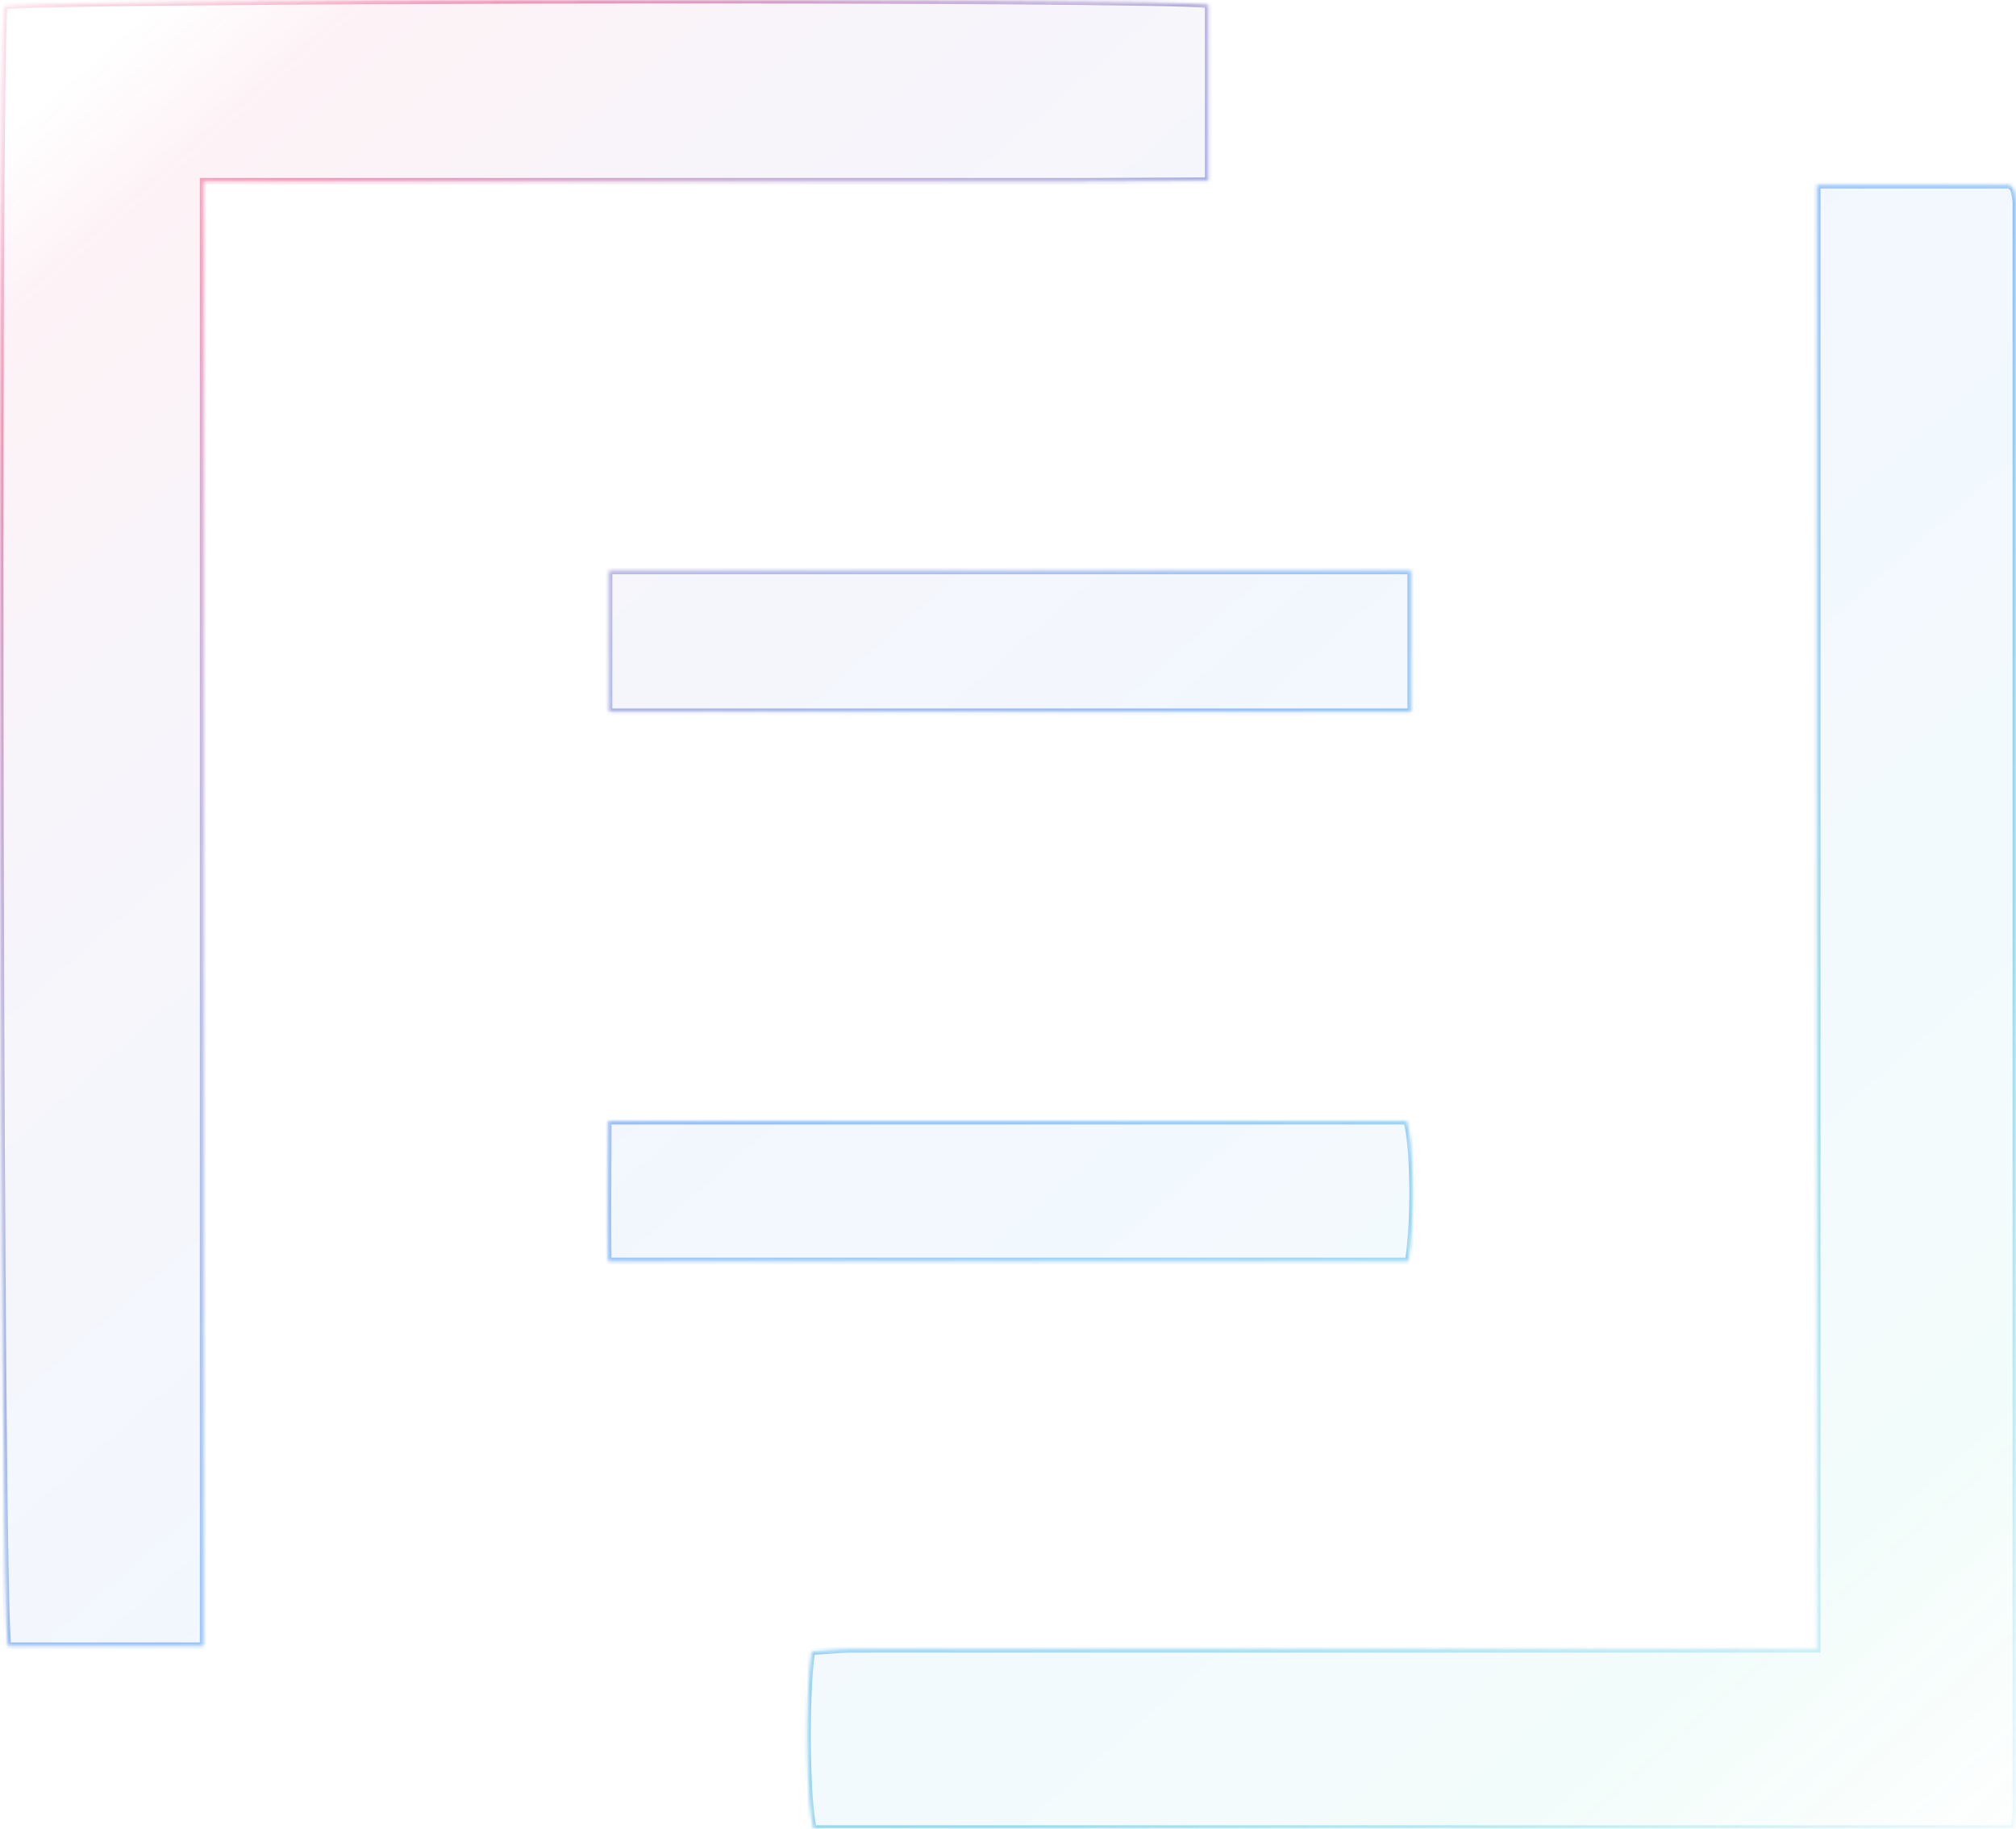<svg width="581" height="527" viewBox="0 0 581 527" fill="none" xmlns="http://www.w3.org/2000/svg">
<g filter="url(#filter0_b_3723_16346)">
<mask id="path-1-inside-1_3723_16346" fill="white">
<path fill-rule="evenodd" clip-rule="evenodd" d="M2.277 474.327H58.598V52.306H312.2L348.251 52.104V1.331C336.116 -0.729 8.144 -0.244 1.165 1.735C-0.924 19.104 0.01 467.784 2.277 474.327ZM523.657 53.317V475.217V475.257H245.962C243.074 475.257 240.186 475.479 237.377 475.694H237.376C236.207 475.784 235.052 475.873 233.915 475.944C231.959 488.385 232.448 521.022 234.449 527H580.334C580.668 525.344 580.891 523.672 581.001 521.992V58.164C580.905 56.992 580.697 55.83 580.378 54.69C580.288 54.402 580.12 54.138 579.89 53.923C579.623 53.704 579.341 53.502 579.045 53.317H523.657ZM175.466 205.153V164.477H406.62V205.153H175.466ZM175.243 363.45H405.863C407.819 352.301 407.463 329.359 405.418 323.057H175.243C175.243 327.665 175.218 332.21 175.193 336.724C175.144 345.664 175.095 354.486 175.243 363.45Z"/>
</mask>
<path fill-rule="evenodd" clip-rule="evenodd" d="M2.277 474.327H58.598V52.306H312.2L348.251 52.104V1.331C336.116 -0.729 8.144 -0.244 1.165 1.735C-0.924 19.104 0.01 467.784 2.277 474.327ZM523.657 53.317V475.217V475.257H245.962C243.074 475.257 240.186 475.479 237.377 475.694H237.376C236.207 475.784 235.052 475.873 233.915 475.944C231.959 488.385 232.448 521.022 234.449 527H580.334C580.668 525.344 580.891 523.672 581.001 521.992V58.164C580.905 56.992 580.697 55.83 580.378 54.69C580.288 54.402 580.12 54.138 579.89 53.923C579.623 53.704 579.341 53.502 579.045 53.317H523.657ZM175.466 205.153V164.477H406.62V205.153H175.466ZM175.243 363.45H405.863C407.819 352.301 407.463 329.359 405.418 323.057H175.243C175.243 327.665 175.218 332.21 175.193 336.724C175.144 345.664 175.095 354.486 175.243 363.45Z" fill="url(#paint0_linear_3723_16346)" fill-opacity="0.05"/>
<path d="M58.598 474.327V475.327H59.598V474.327H58.598ZM2.277 474.327L1.332 474.655L1.565 475.327H2.277V474.327ZM58.598 52.306V51.306H57.598V52.306H58.598ZM312.2 52.306V53.306L312.206 53.306L312.2 52.306ZM348.251 52.104L348.257 53.104L349.251 53.099V52.104H348.251ZM348.251 1.331H349.251V0.486L348.418 0.345L348.251 1.331ZM1.165 1.735L0.893 0.773L0.252 0.954L0.173 1.615L1.165 1.735ZM523.657 53.317V52.317H522.657V53.317H523.657ZM523.657 475.257V476.257H524.657V475.257H523.657ZM237.377 475.694V476.694H237.415L237.453 476.691L237.377 475.694ZM237.376 475.694V474.694H237.338L237.3 474.697L237.376 475.694ZM233.915 475.944L233.853 474.946L233.052 474.996L232.927 475.789L233.915 475.944ZM234.449 527L233.5 527.317L233.729 528H234.449V527ZM580.334 527V528H581.152L581.314 527.198L580.334 527ZM581.001 521.992L581.999 522.057L582.001 522.024V521.992H581.001ZM581.001 58.164H582.001V58.123L581.998 58.083L581.001 58.164ZM580.378 54.69L581.342 54.421L581.337 54.406L581.332 54.39L580.378 54.69ZM579.89 53.923L580.572 53.192L580.549 53.171L580.524 53.15L579.89 53.923ZM579.045 53.317L579.574 52.468L579.331 52.317H579.045V53.317ZM175.466 164.477V163.477H174.466V164.477H175.466ZM175.466 205.153H174.466V206.153H175.466V205.153ZM406.62 164.477H407.62V163.477H406.62V164.477ZM406.62 205.153V206.153H407.62V205.153H406.62ZM405.863 363.45V364.45H406.703L406.848 363.623L405.863 363.45ZM175.243 363.45L174.243 363.466L174.259 364.45H175.243V363.45ZM405.418 323.057L406.37 322.749L406.145 322.057H405.418V323.057ZM175.243 323.057V322.057H174.243V323.057H175.243ZM175.193 336.724L176.193 336.73L175.193 336.724ZM58.598 473.327H2.277V475.327H58.598V473.327ZM57.598 52.306V474.327H59.598V52.306H57.598ZM312.2 51.306H58.598V53.306H312.2V51.306ZM348.245 51.104L312.194 51.306L312.206 53.306L348.257 53.104L348.245 51.104ZM347.251 1.331V52.104H349.251V1.331H347.251ZM1.438 2.697C1.436 2.697 1.444 2.695 1.465 2.691C1.485 2.687 1.513 2.682 1.549 2.676C1.622 2.664 1.717 2.651 1.839 2.637C2.083 2.609 2.406 2.58 2.812 2.551C3.622 2.493 4.73 2.436 6.12 2.381C8.899 2.269 12.778 2.164 17.606 2.065C27.26 1.866 40.687 1.693 56.644 1.547C88.559 1.255 130.586 1.074 172.776 1.018C214.965 0.963 257.315 1.033 289.874 1.247C306.154 1.353 319.984 1.496 330.121 1.675C335.191 1.765 339.333 1.865 342.394 1.974C345.492 2.084 347.406 2.202 348.084 2.317L348.418 0.345C347.579 0.203 345.508 0.083 342.465 -0.025C339.386 -0.135 335.231 -0.234 330.157 -0.324C320.008 -0.504 306.17 -0.647 289.887 -0.753C257.321 -0.967 214.966 -1.037 172.773 -0.982C130.581 -0.926 88.548 -0.745 56.626 -0.453C40.666 -0.307 27.23 -0.134 17.565 0.065C12.733 0.164 8.838 0.27 6.04 0.382C4.642 0.438 3.51 0.496 2.67 0.556C1.878 0.613 1.231 0.677 0.893 0.773L1.438 2.697ZM3.222 474C3.229 474.021 3.202 473.924 3.165 473.59C3.133 473.297 3.1 472.894 3.066 472.38C2.999 471.353 2.932 469.918 2.867 468.097C2.736 464.456 2.611 459.299 2.492 452.836C2.254 439.912 2.04 421.785 1.853 400.158C1.479 356.906 1.215 299.667 1.087 242.088C0.96 184.51 0.968 126.594 1.139 81.989C1.224 59.685 1.35 40.712 1.52 26.772C1.691 12.79 1.905 3.956 2.158 1.854L0.173 1.615C-0.097 3.856 -0.31 12.843 -0.48 26.748C-0.65 40.696 -0.776 59.676 -0.861 81.981C-1.032 126.592 -1.04 184.512 -0.913 242.093C-0.785 299.674 -0.521 356.917 -0.147 400.175C0.04 421.804 0.254 439.939 0.493 452.873C0.612 459.339 0.737 464.51 0.868 468.168C0.934 469.997 1.001 471.455 1.07 472.511C1.105 473.038 1.14 473.474 1.177 473.81C1.21 474.106 1.254 474.429 1.332 474.655L3.222 474ZM524.657 475.217V53.317H522.657V475.217H524.657ZM524.657 475.257V475.217H522.657V475.257H524.657ZM245.962 476.257H523.657V474.257H245.962V476.257ZM237.453 476.691C240.269 476.475 243.119 476.257 245.962 476.257V474.257C243.029 474.257 240.104 474.482 237.3 474.697L237.453 476.691ZM237.376 476.694H237.377V474.694H237.376V476.694ZM233.978 476.942C235.122 476.87 236.285 476.781 237.453 476.691L237.3 474.697C236.129 474.787 234.981 474.875 233.853 474.946L233.978 476.942ZM235.397 526.683C234.944 525.328 234.542 522.296 234.244 518.178C233.949 514.108 233.762 509.1 233.698 503.883C233.57 493.428 233.939 482.23 234.903 476.099L232.927 475.789C231.935 482.098 231.57 493.44 231.698 503.908C231.762 509.152 231.95 514.202 232.249 518.322C232.544 522.394 232.953 525.683 233.5 527.317L235.397 526.683ZM580.334 526H234.449V528H580.334V526ZM580.003 521.926C579.896 523.562 579.679 525.19 579.354 526.802L581.314 527.198C581.657 525.499 581.886 523.782 581.999 522.057L580.003 521.926ZM580.001 58.164V521.992H582.001V58.164H580.001ZM579.415 54.959C579.717 56.038 579.914 57.137 580.004 58.246L581.998 58.083C581.897 56.847 581.677 55.621 581.342 54.421L579.415 54.959ZM579.207 54.653C579.316 54.756 579.388 54.873 579.425 54.99L581.332 54.39C581.188 53.931 580.923 53.52 580.572 53.192L579.207 54.653ZM578.516 54.166C578.776 54.328 579.022 54.505 579.255 54.696L580.524 53.15C580.224 52.904 579.907 52.676 579.574 52.468L578.516 54.166ZM523.657 54.317H579.045V52.317H523.657V54.317ZM174.466 164.477V205.153H176.466V164.477H174.466ZM406.62 163.477H175.466V165.477H406.62V163.477ZM407.62 205.153V164.477H405.62V205.153H407.62ZM175.466 206.153H406.62V204.153H175.466V206.153ZM405.863 362.45H175.243V364.45H405.863V362.45ZM404.467 323.366C404.941 324.826 405.34 327.345 405.63 330.549C405.917 333.729 406.091 337.509 406.141 341.449C406.241 349.342 405.84 357.793 404.878 363.277L406.848 363.623C407.842 357.958 408.241 349.363 408.141 341.423C408.091 337.446 407.915 333.612 407.621 330.369C407.331 327.151 406.918 324.439 406.37 322.749L404.467 323.366ZM175.243 324.057H405.418V322.057H175.243V324.057ZM176.193 336.73C176.218 332.216 176.243 327.669 176.243 323.057H174.243C174.243 327.662 174.218 332.204 174.193 336.719L176.193 336.73ZM176.243 363.433C176.095 354.482 176.144 345.671 176.193 336.73L174.193 336.719C174.144 345.657 174.095 354.489 174.243 363.466L176.243 363.433Z" fill="url(#paint1_linear_3723_16346)" fill-opacity="0.4" mask="url(#path-1-inside-1_3723_16346)"/>
</g>
<defs>
<filter id="filter0_b_3723_16346" x="-11" y="-11" width="603" height="549" filterUnits="userSpaceOnUse" color-interpolation-filters="sRGB">
<feFlood flood-opacity="0" result="BackgroundImageFix"/>
<feGaussianBlur in="BackgroundImageFix" stdDeviation="5.5"/>
<feComposite in2="SourceAlpha" operator="in" result="effect1_backgroundBlur_3723_16346"/>
<feBlend mode="normal" in="SourceGraphic" in2="effect1_backgroundBlur_3723_16346" result="shape"/>
</filter>
<linearGradient id="paint0_linear_3723_16346" x1="623.497" y1="592.502" x2="16.988" y2="-101.372" gradientUnits="userSpaceOnUse">
<stop offset="0.069" stop-color="#06CE9F" stop-opacity="0"/>
<stop offset="0.185" stop-color="#06CE9F"/>
<stop offset="0.271" stop-color="#15AFDD"/>
<stop offset="0.505" stop-color="#026EEF"/>
<stop offset="0.734" stop-color="#683CA6"/>
<stop offset="0.852" stop-color="#DE0352"/>
<stop offset="0.897" stop-color="#DE0352" stop-opacity="0"/>
</linearGradient>
<linearGradient id="paint1_linear_3723_16346" x1="593.955" y1="570.541" x2="34.558" y2="-73.677" gradientUnits="userSpaceOnUse">
<stop stop-color="#15AFDD" stop-opacity="0"/>
<stop offset="0.271" stop-color="#15AFDD"/>
<stop offset="0.505" stop-color="#026EEF"/>
<stop offset="0.734" stop-color="#683CA6"/>
<stop offset="0.852" stop-color="#DE0352"/>
<stop offset="1" stop-color="#DE0352" stop-opacity="0"/>
</linearGradient>
</defs>
</svg>
